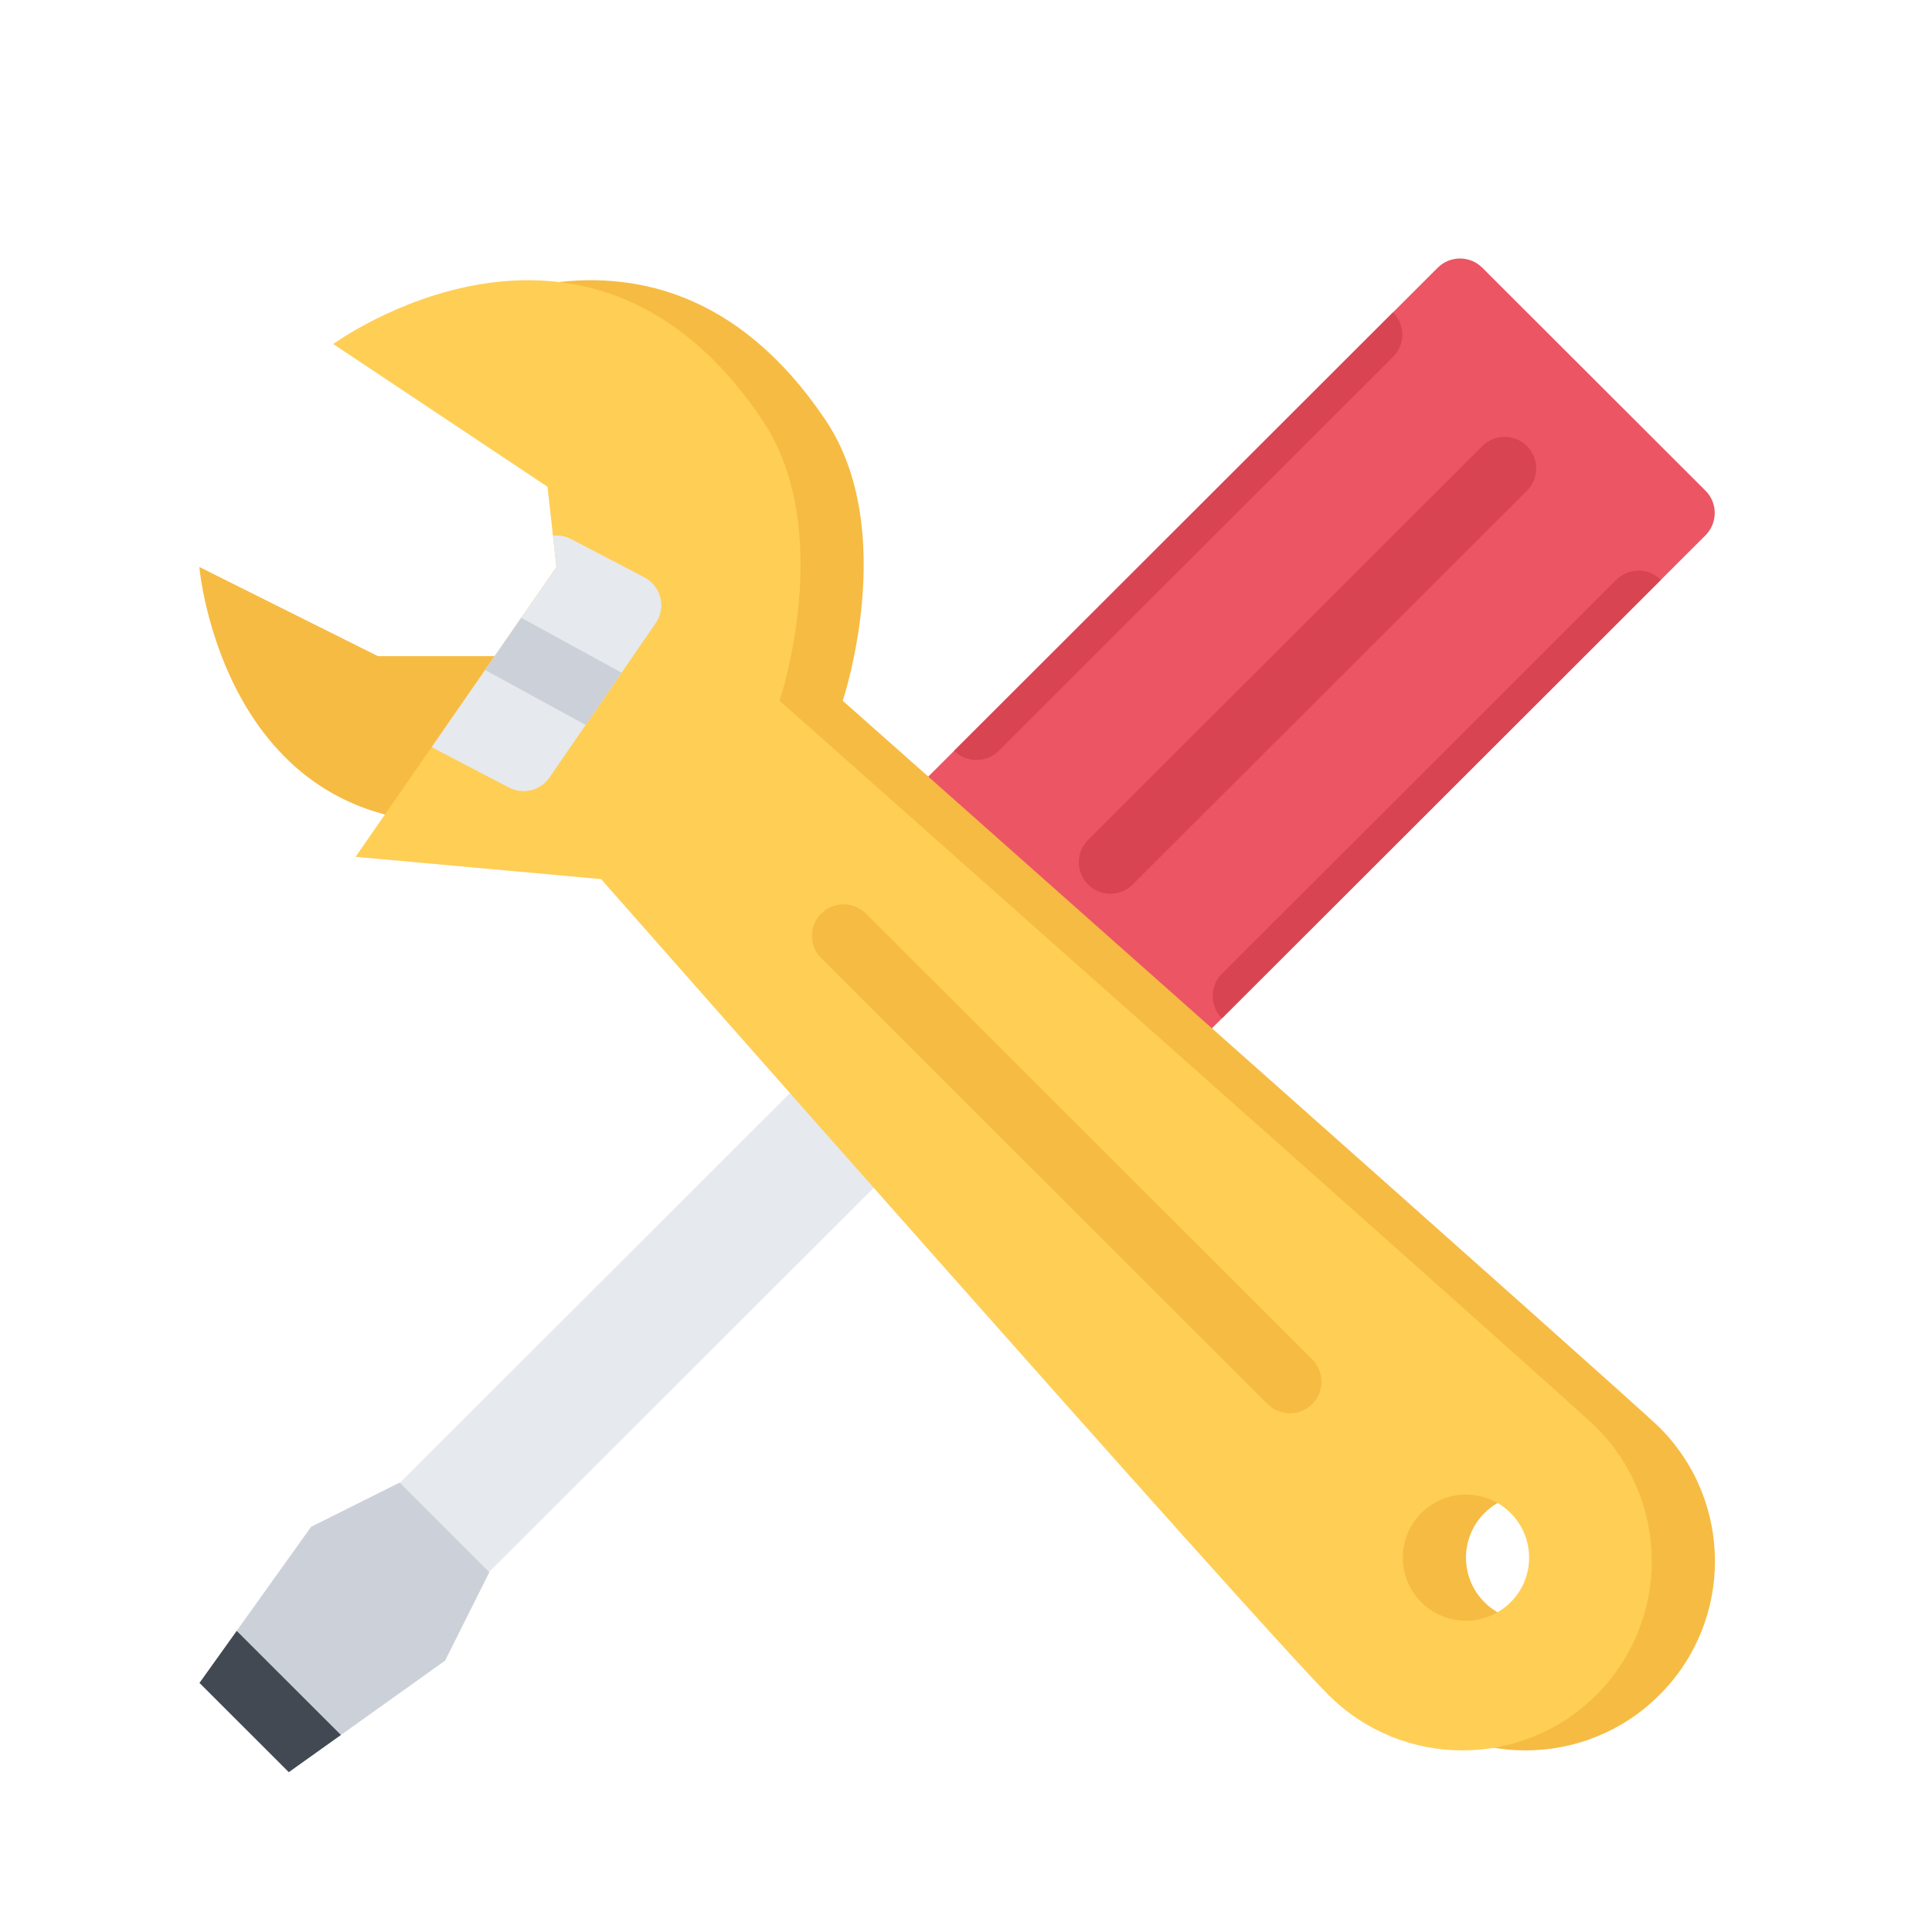 <?xml version="1.0" encoding="UTF-8"?> <svg xmlns="http://www.w3.org/2000/svg" xmlns:xlink="http://www.w3.org/1999/xlink" width="500" zoomAndPan="magnify" viewBox="0 0 375 375" height="500" preserveAspectRatio="xMidYMid meet" version="1.0"><defs><clipPath id="cf04ba6bf1"><path d="M 38.688 201 L 181 201 L 181 344 L 38.688 344 Z M 38.688 201 " clip-rule="nonzero"></path></clipPath><clipPath id="3020dbbf86"><path d="M 38.688 287 L 95 287 L 95 344 L 38.688 344 Z M 38.688 287 " clip-rule="nonzero"></path></clipPath><clipPath id="82e18b73bd"><path d="M 38.688 316 L 67 316 L 67 344 L 38.688 344 Z M 38.688 316 " clip-rule="nonzero"></path></clipPath><clipPath id="ee0dcc21c7"><path d="M 38.688 110 L 119 110 L 119 160 L 38.688 160 Z M 38.688 110 " clip-rule="nonzero"></path></clipPath></defs><path fill="#d94452" d="M 211.188 223.613 L 198.188 236.602 L 146.211 184.672 L 159.211 171.684 L 189.535 176.012 L 206.859 193.32 Z M 211.188 223.613 " fill-opacity="1" fill-rule="nonzero"></path><path fill="#ec5564" d="M 163.551 201.965 L 167.883 197.637 C 170.277 195.25 170.277 191.371 167.883 188.98 C 165.492 186.594 161.613 186.594 159.219 188.98 L 154.887 193.309 C 154.883 193.312 154.879 193.32 154.875 193.32 L 163.539 201.977 C 163.543 201.973 163.547 201.969 163.551 201.965 Z M 163.551 201.965 " fill-opacity="1" fill-rule="nonzero"></path><path fill="#ec5564" d="M 176.551 214.953 L 180.879 210.621 C 183.273 208.227 183.273 204.355 180.879 201.965 C 178.488 199.574 174.613 199.574 172.215 201.965 L 167.883 206.289 C 167.879 206.289 167.875 206.297 167.871 206.305 L 176.539 214.961 C 176.539 214.961 176.547 214.953 176.551 214.953 Z M 176.551 214.953 " fill-opacity="1" fill-rule="nonzero"></path><path fill="#ec5564" d="M 193.879 214.953 C 191.488 212.559 187.605 212.559 185.211 214.953 L 180.879 219.273 C 180.875 219.273 180.871 219.281 180.867 219.293 L 189.535 227.938 C 189.539 227.938 189.543 227.938 189.543 227.938 L 193.879 223.605 C 196.266 221.211 196.266 217.336 193.879 214.953 Z M 193.879 214.953 " fill-opacity="1" fill-rule="nonzero"></path><g clip-path="url(#cf04ba6bf1)"><path fill="#e6e9ed" d="M 180.867 219.293 L 95.043 305.02 L 86.379 322.324 L 56.055 343.965 L 38.727 326.656 L 60.391 296.363 L 77.719 287.711 L 163.539 201.98 Z M 180.867 219.293 " fill-opacity="1" fill-rule="nonzero"></path></g><path fill="#ec5564" d="M 331.039 95.242 C 333.426 97.633 333.426 101.5 331.039 103.895 L 224.188 210.629 C 221.789 213.023 217.91 213.023 215.523 210.629 L 172.207 167.359 C 169.809 164.969 169.809 161.094 172.207 158.703 L 279.059 51.965 C 281.445 49.578 285.324 49.578 287.715 51.965 Z M 331.039 95.242 " fill-opacity="1" fill-rule="nonzero"></path><path fill="#d94452" d="M 211.188 171.684 C 208.801 169.301 208.801 165.422 211.188 163.031 L 287.715 86.582 C 290.109 84.191 293.988 84.191 296.387 86.582 C 298.773 88.973 298.773 92.852 296.387 95.242 L 219.852 171.684 C 217.465 174.074 213.574 174.074 211.188 171.684 Z M 211.188 171.684 " fill-opacity="1" fill-rule="nonzero"></path><path fill="#d94452" d="M 193.867 145.723 L 270.387 69.273 C 272.781 66.883 272.781 63.016 270.387 60.621 L 185.203 145.723 C 187.594 148.113 191.473 148.113 193.867 145.723 Z M 193.867 145.723 " fill-opacity="1" fill-rule="nonzero"></path><path fill="#d94452" d="M 313.711 112.551 L 237.18 188.992 C 234.789 191.383 234.789 195.258 237.18 197.652 L 322.375 112.551 C 319.98 110.16 316.102 110.16 313.711 112.551 Z M 313.711 112.551 " fill-opacity="1" fill-rule="nonzero"></path><g clip-path="url(#3020dbbf86)"><path fill="#ccd1d9" d="M 60.391 296.363 L 38.727 326.656 L 56.055 343.965 L 86.379 322.324 L 94.973 305.16 L 77.574 287.781 Z M 60.391 296.363 " fill-opacity="1" fill-rule="nonzero"></path></g><g clip-path="url(#82e18b73bd)"><path fill="#424953" d="M 66.168 336.754 L 45.949 316.559 L 38.727 326.656 L 56.055 343.965 Z M 66.168 336.754 " fill-opacity="1" fill-rule="nonzero"></path></g><g clip-path="url(#ee0dcc21c7)"><path fill="#f6bb42" d="M 38.691 110.051 C 38.691 110.051 43.285 163.164 92.738 159.559 C 147.742 155.547 97.723 127.355 97.723 127.355 L 73.352 127.359 Z M 38.691 110.051 " fill-opacity="1" fill-rule="nonzero"></path></g><path fill="#f6bb42" d="M 76.938 66.777 L 118.523 94.477 L 120.258 110.051 L 81.273 166.309 L 128.922 170.633 C 128.922 170.633 255.762 314.648 270.117 328.988 C 284.473 343.34 307.75 343.34 322.098 328.988 C 336.461 314.648 336.461 291.406 322.098 277.062 C 317.395 272.355 163.574 136.016 163.574 136.016 C 163.574 136.016 174.664 102.996 160.234 81.535 C 126.121 30.77 76.938 66.777 76.938 66.777 Z M 305.461 293.684 C 310.246 298.461 310.246 306.211 305.461 311 C 300.676 315.77 292.922 315.77 288.137 311 C 283.352 306.211 283.352 298.461 288.137 293.684 C 292.922 288.902 300.676 288.902 305.461 293.684 Z M 305.461 293.684 " fill-opacity="1" fill-rule="nonzero"></path><path fill="#ffce54" d="M 64.688 66.777 L 106.27 94.477 L 108.004 110.051 L 69.02 166.309 L 116.672 170.633 C 116.672 170.633 243.508 314.648 257.863 328.988 C 272.219 343.34 295.496 343.34 309.852 328.988 C 324.199 314.648 324.199 291.406 309.852 277.062 C 305.141 272.355 151.324 136.016 151.324 136.016 C 151.324 136.016 162.402 102.996 147.98 81.535 C 113.871 30.77 64.688 66.777 64.688 66.777 Z M 293.207 293.684 C 298 298.461 298 306.211 293.207 311 C 288.422 315.77 280.676 315.77 275.879 311 C 271.094 306.211 271.094 298.461 275.879 293.684 C 280.676 288.902 288.422 288.902 293.207 293.684 Z M 293.207 293.684 " fill-opacity="1" fill-rule="nonzero"></path><path fill="#f6bb42" d="M 256.496 268.195 C 256.496 269.766 255.895 271.324 254.703 272.527 C 252.305 274.91 248.426 274.91 246.039 272.527 L 159.398 185.977 C 157.008 183.586 157.008 179.707 159.398 177.316 C 161.789 174.926 165.672 174.926 168.062 177.316 L 254.703 263.863 C 255.895 265.066 256.496 266.625 256.496 268.195 Z M 256.496 268.195 " fill-opacity="1" fill-rule="nonzero"></path><path fill="#e6e9ed" d="M 107.324 103.973 L 108.004 110.051 L 83.809 144.969 C 84.016 145.113 84.227 145.258 84.457 145.383 L 98.68 152.805 C 101.438 154.312 104.895 153.488 106.664 150.906 L 127.277 120.945 C 127.988 119.91 128.355 118.703 128.355 117.477 C 128.355 117.004 128.301 116.531 128.191 116.059 C 127.785 114.375 126.691 112.938 125.168 112.109 L 110.949 104.68 C 109.797 104.051 108.539 103.836 107.324 103.973 Z M 107.324 103.973 " fill-opacity="1" fill-rule="nonzero"></path><path fill="#ccd1d9" d="M 113.68 140.711 L 120.656 130.57 L 101.172 119.914 L 94.156 130.039 Z M 113.68 140.711 " fill-opacity="1" fill-rule="nonzero"></path></svg> 